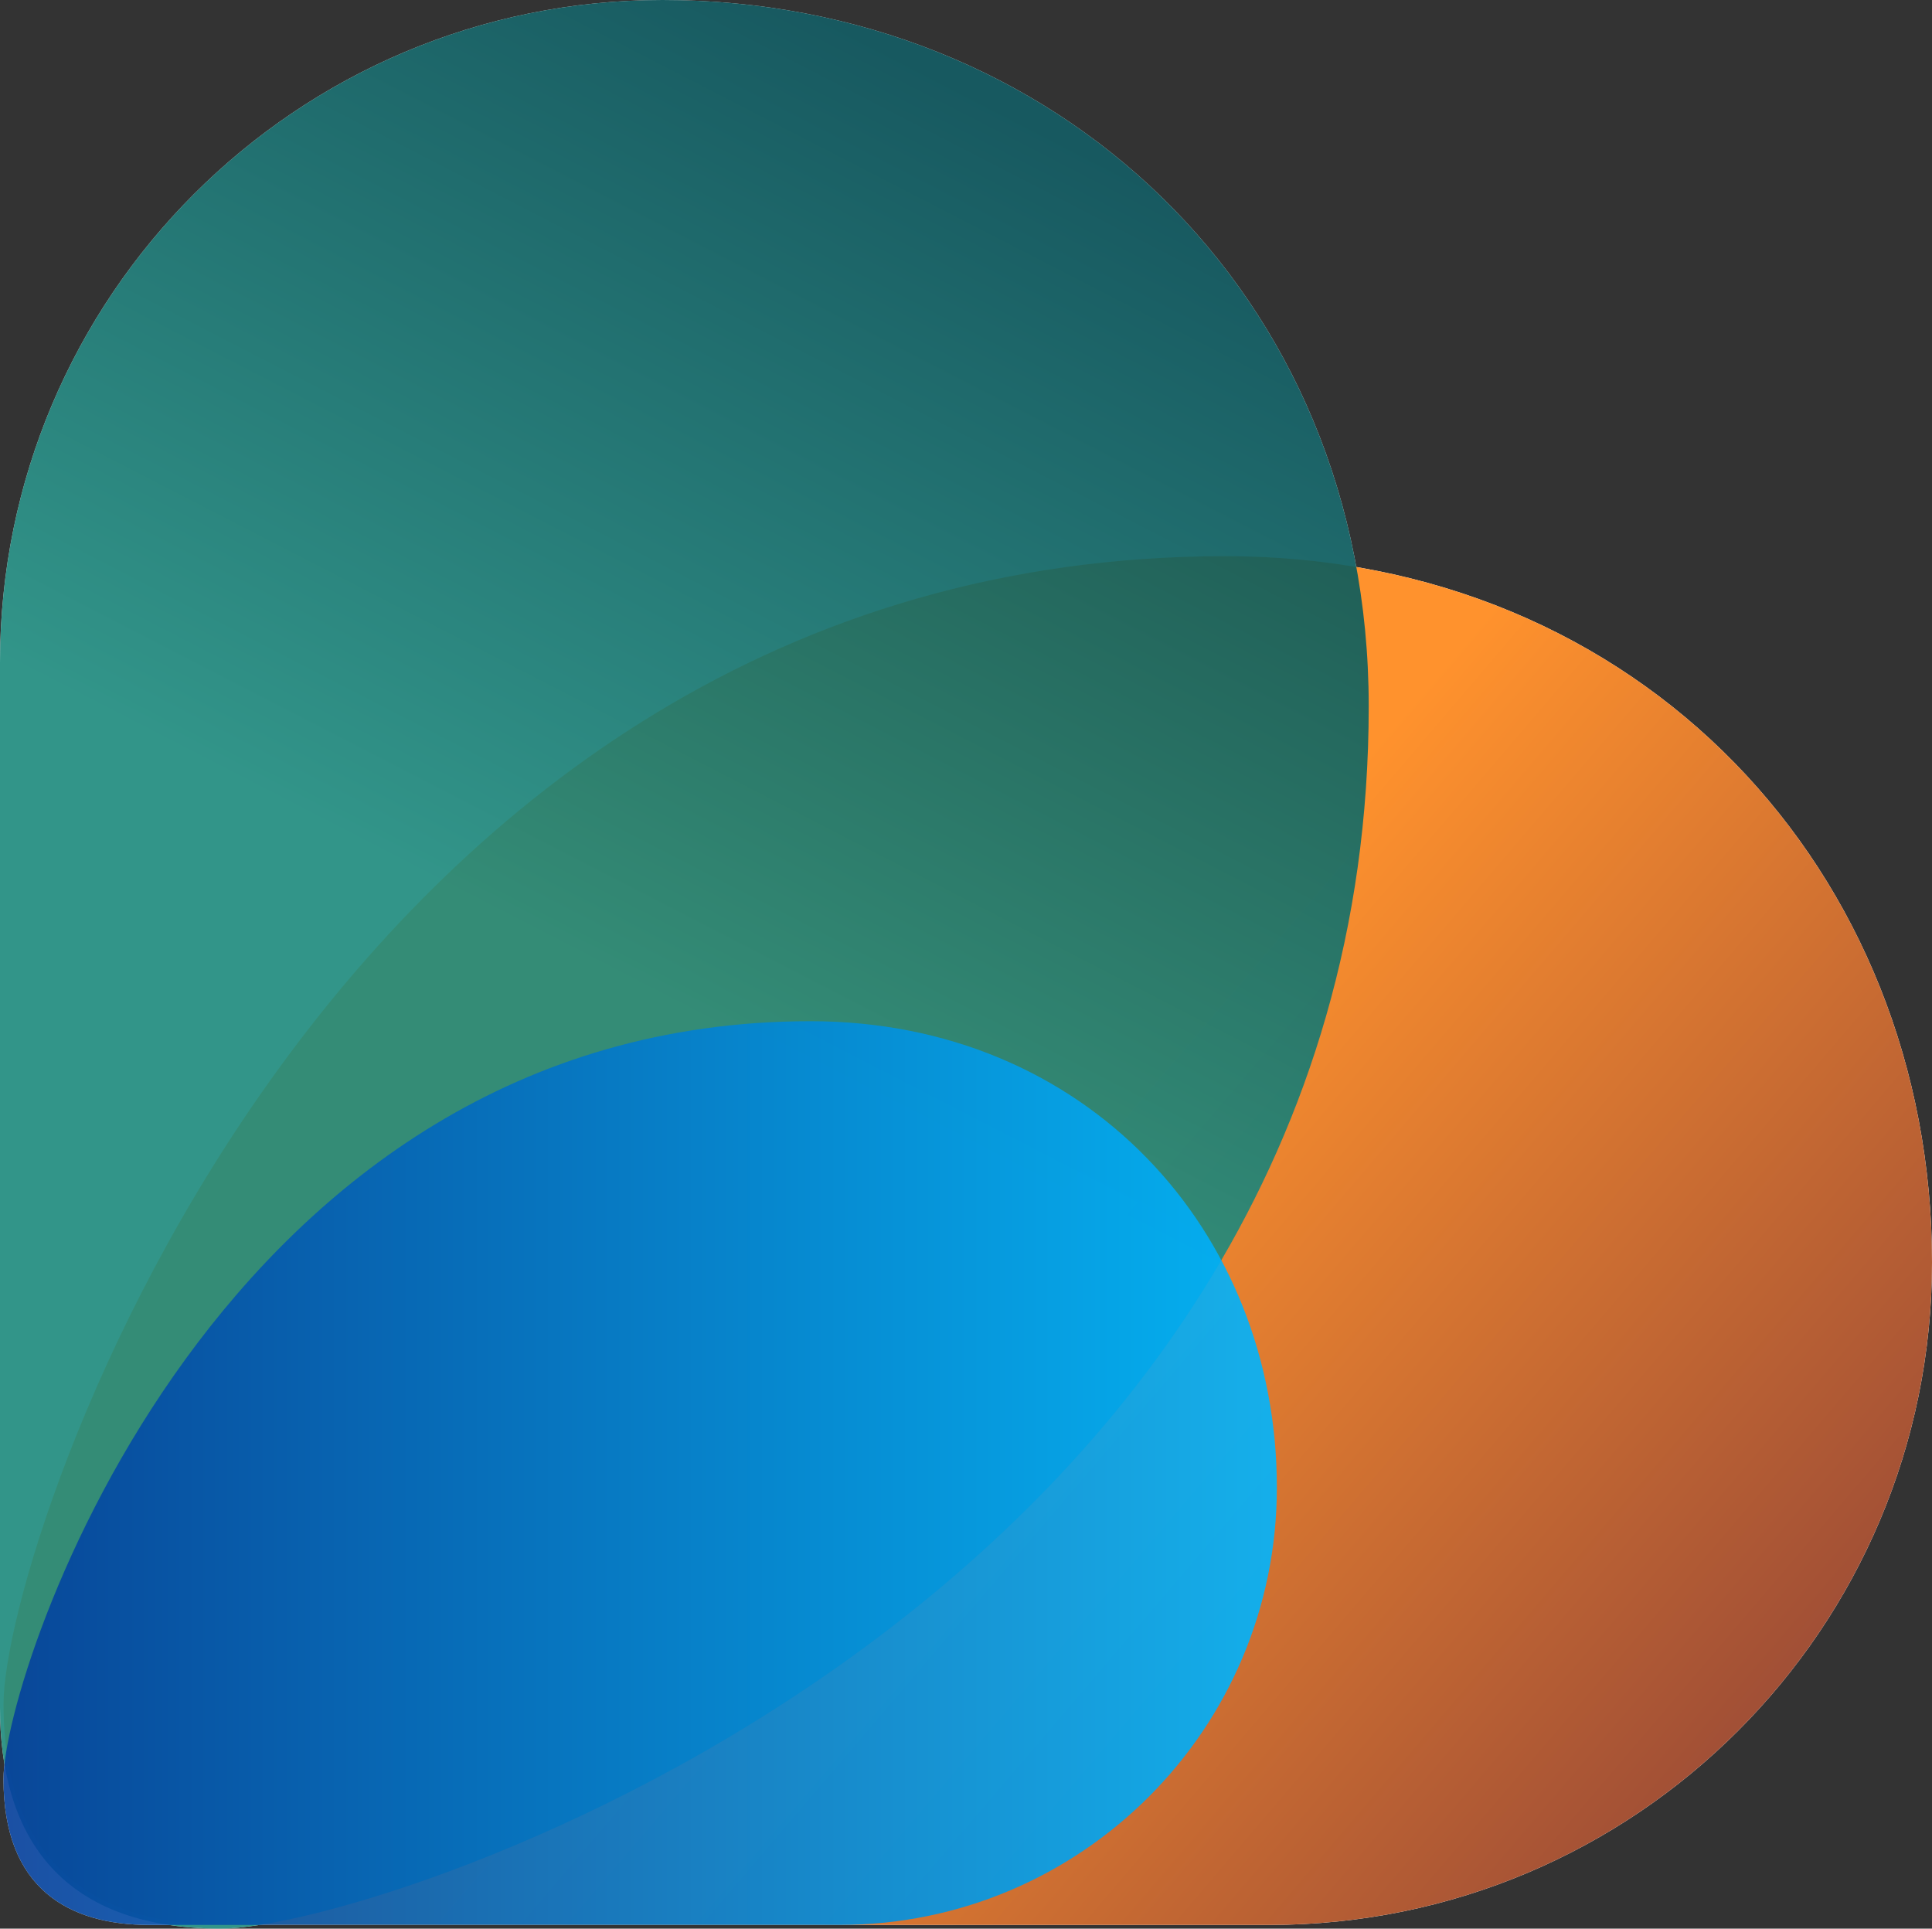 <?xml version="1.0" encoding="UTF-8"?><svg id="Layer_2" xmlns="http://www.w3.org/2000/svg" xmlns:xlink="http://www.w3.org/1999/xlink" viewBox="0 0 200 199.64"><rect x="0" y="0" width="200" height="199.64" fill="#333333" stroke="none"/><defs><style>.cls-1,.cls-2{opacity:.9;}.cls-1,.cls-3{fill:#fff;}.cls-4{fill:url(#Orange);}.cls-2{fill:url(#linear-gradient-2);}.cls-5{fill:url(#linear-gradient);fill-opacity:.9;}.cls-6{fill:rgba(255,255,255,.9);}</style><linearGradient id="Orange" x1="44.45" y1="94.68" x2="167.18" y2="199.55" gradientUnits="userSpaceOnUse"><stop offset=".39" stop-color="#ff922d"/><stop offset="1" stop-color="#9e4d36"/></linearGradient><linearGradient id="linear-gradient" x1="104.64" y1="10.94" x2="59.31" y2="98.94" gradientUnits="userSpaceOnUse"><stop offset="0" stop-color="#004951"/><stop offset="1" stop-color="#1e8c7f"/></linearGradient><linearGradient id="linear-gradient-2" x1=".36" y1="152.48" x2="132.18" y2="152.48" gradientUnits="userSpaceOnUse"><stop offset="0" stop-color="#043f9c"/><stop offset="1" stop-color="#00b6ff"/></linearGradient></defs><g id="Ikoner"><path class="cls-3" d="M131.42,199.26H23.22c-12.63,0-22.86-5.71-22.86-22.86S34.27,57.57,126.89,57.57c43.01,0,73.11,32.73,73.11,73.11h0c0,37.88-30.7,68.58-68.58,68.58Z"/><path class="cls-6" d="M0,68.58v108.2c0,12.63,5.71,22.86,22.86,22.86s118.83-33.91,118.83-126.53C141.69,30.1,108.96,0,68.58,0h0C30.7,0,0,30.7,0,68.58Z"/><path class="cls-1" d="M86.9,199.26H15.45c-8.34,0-15.09-3.77-15.09-15.09s22.39-78.46,83.55-78.46c28.4,0,48.27,21.61,48.27,48.27h0c0,25.01-20.27,45.28-45.28,45.28Z"/><path class="cls-4" d="M131.42,199.26H23.22c-12.63,0-22.86-5.71-22.86-22.86S34.27,57.57,126.89,57.57c43.01,0,73.11,32.73,73.11,73.11h0c0,37.88-30.7,68.58-68.58,68.58Z"/><path class="cls-5" d="M0,68.58v108.2c0,12.63,5.71,22.86,22.86,22.86s118.83-33.91,118.83-126.53C141.69,30.1,108.96,0,68.58,0h0C30.7,0,0,30.7,0,68.58Z"/><path class="cls-2" d="M86.9,199.26H15.45c-8.34,0-15.09-3.77-15.09-15.09s22.39-78.46,83.55-78.46c28.4,0,48.27,21.61,48.27,48.27h0c0,25.01-20.27,45.28-45.28,45.28Z"/></g></svg>